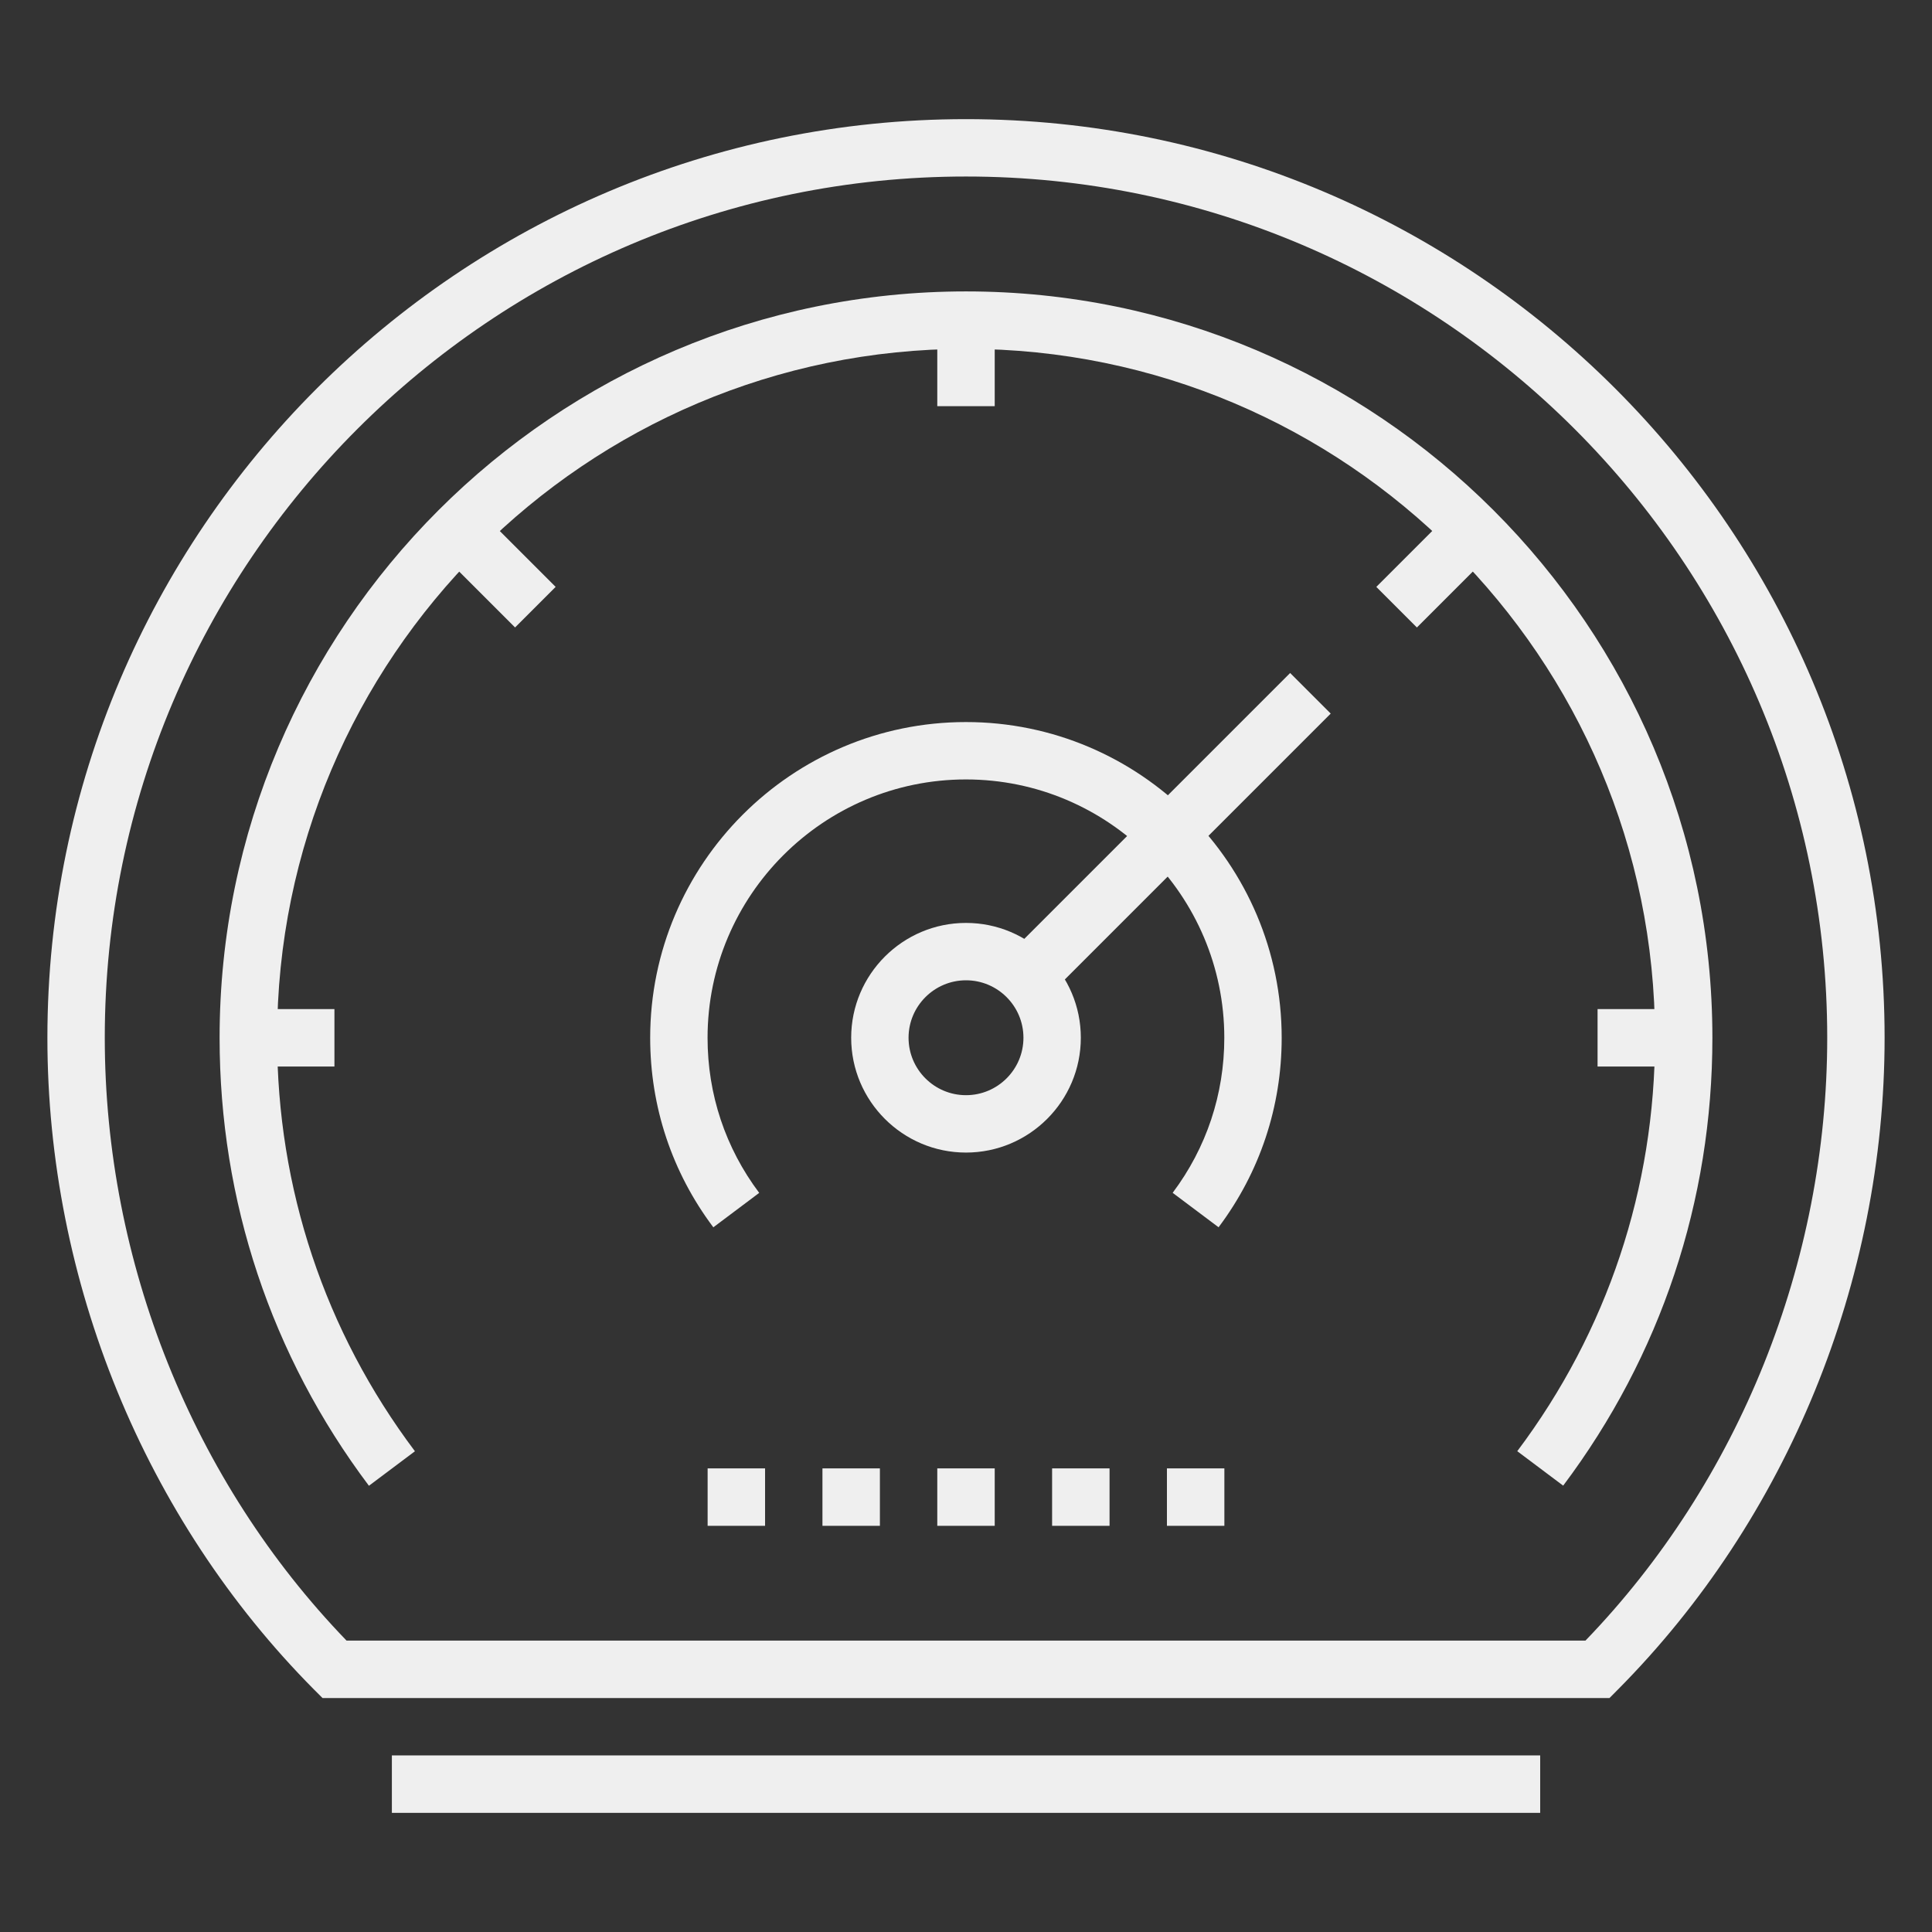 <?xml version="1.0" encoding="UTF-8"?>
<svg id="Layer_1" data-name="Layer 1" xmlns="http://www.w3.org/2000/svg" viewBox="0 0 300 300">
  <rect x="0" y="0" width="300" height="300" fill="#333333" stroke="none"/>
  <defs>
    <style>
      .cls-1 {
        fill: #efefef;
        stroke-width: 0px;
      }
    </style>
  </defs>
  <g>
    <path class="cls-1" d="m150,178.97c-9.83,0-17.83-8-17.83-17.83s8-17.83,17.83-17.83,17.83,8,17.83,17.83-8,17.83-17.83,17.83Zm0-26.75c-4.91,0-8.92,4-8.92,8.92s4,8.92,8.92,8.92,8.92-4,8.92-8.92-4-8.92-8.92-8.92Z"/>
    <path class="cls-1" d="m249.92,263.67H50.08l-1.31-1.31c-26.32-26.51-41.41-63.4-41.41-101.21C7.36,82.49,71.35,18.5,150,18.5s142.64,63.99,142.64,142.64c0,37.81-15.09,74.7-41.41,101.21l-1.31,1.32Zm-196.11-8.92h192.38c23.88-24.75,37.54-58.76,37.54-93.61,0-73.74-59.99-133.73-133.73-133.73S16.27,87.41,16.27,161.14c0,34.86,13.66,68.87,37.54,93.61Z"/>
    <path class="cls-1" d="m57.28,230.7c-15.17-20.18-23.18-44.24-23.18-69.55,0-63.91,51.99-115.9,115.9-115.9s115.9,51.99,115.9,115.9c0,25.31-8.01,49.36-23.17,69.54l-7.13-5.35c13.99-18.63,21.39-40.82,21.39-64.19,0-58.99-47.99-106.98-106.98-106.98s-106.98,47.99-106.98,106.98c0,23.37,7.4,45.57,21.4,64.2l-7.13,5.35Z"/>
    <rect class="cls-1" x="145.54" y="228.01" width="8.92" height="8.92"/>
    <rect class="cls-1" x="127.71" y="228.01" width="8.92" height="8.92"/>
    <rect class="cls-1" x="163.37" y="228.01" width="8.92" height="8.92"/>
    <rect class="cls-1" x="181.2" y="228.01" width="8.92" height="8.92"/>
    <rect class="cls-1" x="109.88" y="228.01" width="8.92" height="8.92"/>
    <rect class="cls-1" x="38.56" y="156.69" width="13.37" height="8.92"/>
    <rect class="cls-1" x="145.54" y="49.7" width="8.92" height="13.37"/>
    <rect class="cls-1" x="248.07" y="156.69" width="13.37" height="8.92"/>
    <rect class="cls-1" x="71.99" y="78.14" width="8.91" height="18.91" transform="translate(-39.55 79.71) rotate(-45)"/>
    <rect class="cls-1" x="214.09" y="83.14" width="18.91" height="8.91" transform="translate(3.54 183.73) rotate(-45)"/>
    <rect class="cls-1" x="149.68" y="125.48" width="63.04" height="8.91" transform="translate(-38.81 166.19) rotate(-45)"/>
  </g>
  <path class="cls-1" d="m110.77,190.58c-6.42-8.54-9.81-18.72-9.81-29.43,0-27.04,22-49.03,49.03-49.03s49.03,22,49.03,49.03c0,10.7-3.39,20.88-9.8,29.42l-7.13-5.35c5.25-6.99,8.02-15.31,8.02-24.07,0-22.12-18-40.12-40.12-40.12s-40.12,18-40.12,40.12c0,8.77,2.77,17.09,8.02,24.08l-7.13,5.35Z"/>
  <rect class="cls-1" x="60.85" y="272.58" width="178.31" height="8.92"/>
</svg>
